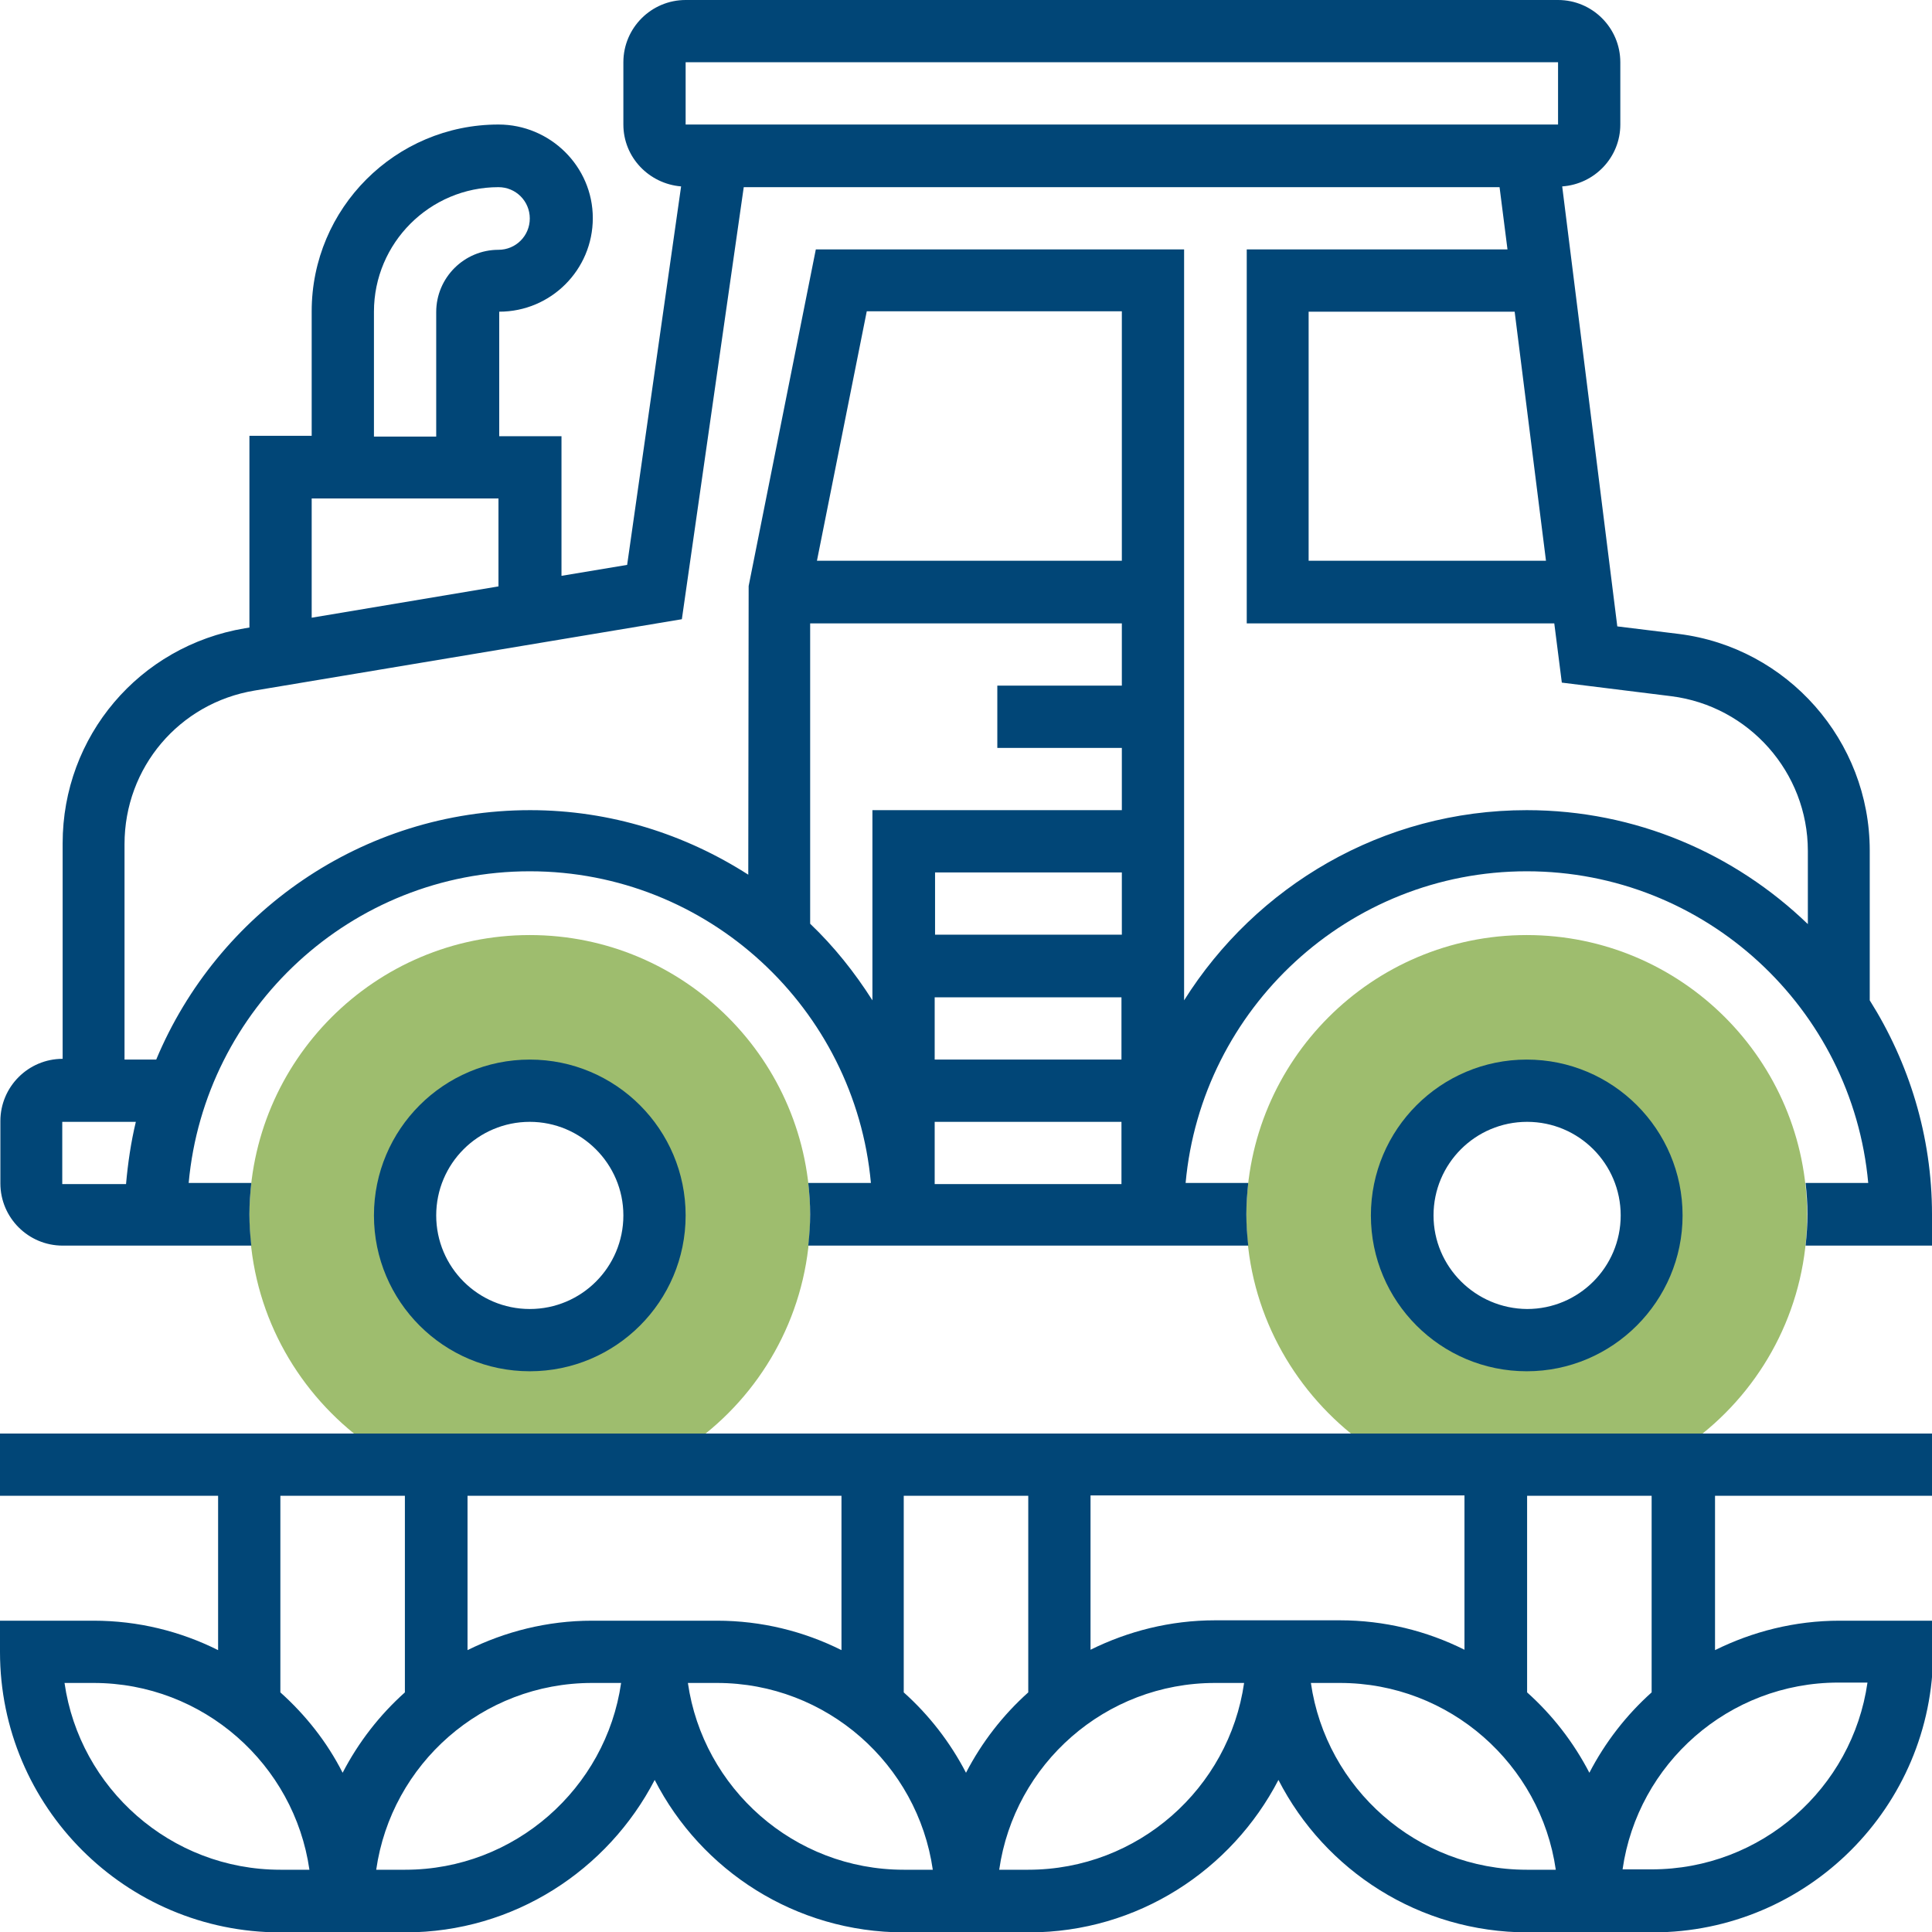 <?xml version="1.0" encoding="utf-8"?>
<!-- Generator: Adobe Illustrator 26.1.0, SVG Export Plug-In . SVG Version: 6.00 Build 0)  -->
<svg version="1.1" id="Layer_5" xmlns="http://www.w3.org/2000/svg" xmlns:xlink="http://www.w3.org/1999/xlink" x="0px" y="0px"
	 viewBox="0 0 512 512" style="enable-background:new 0 0 512 512;" xml:space="preserve">
<style type="text/css">
	.st0{fill:#9EBD6E;}
	.st1{fill:#014677;}
</style>
<g>
	<path class="st0" d="M358,379.9h93.2c16.9-13.6,27.7-34.5,27.7-57.8c0-41-33.3-74.3-74.3-74.3s-74.3,33.3-74.3,74.3
		C330.3,345.4,341.2,366.2,358,379.9L358,379.9z M404.6,289c18.2,0,33,14.8,33,33c0,18.2-14.8,33-33,33c-18.2,0-33-14.8-33-33
		C371.6,303.8,386.4,289,404.6,289z"/>
	<path class="st0" d="M93.8,379.9H187c16.9-13.6,27.7-34.5,27.7-57.8c0-41-33.3-74.3-74.3-74.3s-74.3,33.3-74.3,74.3
		C66.1,345.4,76.9,366.2,93.8,379.9z M140.4,289c18.2,0,33,14.8,33,33c0,18.2-14.8,33-33,33s-33-14.8-33-33
		C107.4,303.8,122.2,289,140.4,289z"/>
	<g>
		<path class="st1" d="M140.4,363.4c-22.8,0-41.3-18.5-41.3-41.3s18.5-41.3,41.3-41.3s41.3,18.5,41.3,41.3S163.2,363.4,140.4,363.4z
			 M140.4,297.3c-13.7,0-24.8,11.1-24.8,24.8c0,13.7,11.1,24.8,24.8,24.8s24.8-11.1,24.8-24.8C165.2,308.4,154,297.3,140.4,297.3z"
			/>
	</g>
	<g>
		<path class="st1" d="M57.8,379.9H0v16.5h57.8v40.9c-10-5-21.2-7.8-33-7.8H0v8.3c0,41,33.3,74.3,74.3,74.3h8.3h16.5h8.3
			c28.8,0,53.7-16.5,66.1-40.4c12.3,24,37.3,40.4,66.1,40.4h8.3h16.5h8.3c28.8,0,53.7-16.5,66.1-40.4c12.3,24,37.3,40.4,66.1,40.4
			h8.3h16.5h8.3c41,0,74.3-33.3,74.3-74.3v-8.3h-24.8c-11.9,0-23.1,2.9-33,7.8v-40.9H512v-16.5H123.9H57.8z M74.3,495.5
			c-29.1,0-53.2-21.6-57.2-49.5h7.7c29.1,0,53.2,21.6,57.2,49.5H74.3z M74.3,448.5v-52.1h33v52.1c-6.7,6-12.3,13.2-16.5,21.3
			C86.7,461.7,81,454.5,74.3,448.5z M107.4,495.5h-7.7c4-28,28.1-49.5,57.2-49.5h7.7C160.6,473.9,136.4,495.5,107.4,495.5z
			 M239.5,495.5c-29.1,0-53.2-21.6-57.2-49.5h7.7c29.1,0,53.2,21.6,57.2,49.5H239.5z M239.5,448.5v-52.1h33v52.1
			c-6.7,6-12.3,13.2-16.5,21.3C251.8,461.7,246.2,454.5,239.5,448.5z M272.5,495.5h-7.7c4-28,28.1-49.5,57.2-49.5h7.7
			C325.7,473.9,301.6,495.5,272.5,495.5z M330.3,429.4h-8.3c-11.9,0-23.1,2.9-33,7.8v-40.9h99.1v40.9c-10-5-21.2-7.8-33-7.8h-8.3
			H330.3z M404.6,495.5c-29.1,0-53.2-21.6-57.2-49.5h7.7c29.1,0,53.2,21.6,57.2,49.5H404.6z M494.9,445.9c-4,28-28.1,49.5-57.2,49.5
			H430c4-28,28.1-49.5,57.2-49.5H494.9z M437.7,448.5c-6.7,6-12.3,13.2-16.5,21.3c-4.2-8.1-9.8-15.3-16.5-21.3v-52.1h33V448.5z
			 M223,396.4v40.9c-10-5-21.2-7.8-33-7.8h-8.3h-16.5h-8.3c-11.9,0-23.1,2.9-33,7.8v-40.9H223z"/>
		<path class="st1" d="M495.5,265.1v-39.7c0-29.1-21.8-53.8-50.6-57.4l-16.3-2L414,49.4c8.6-0.6,15.4-7.7,15.4-16.4V16.5
			C429.4,7.4,422,0,412.9,0H181.7c-9.1,0-16.5,7.4-16.5,16.5V33c0,8.7,6.8,15.7,15.3,16.4l-14.3,100.3l-17.4,2.9v-37h-16.5v-33
			c13.7,0,24.8-11.1,24.8-24.8S145.8,33,132.1,33c-27.3,0-49.5,22.2-49.5,49.5v33H66.1v50.8l-1.2,0.2c-28,4.7-48.3,28.6-48.3,57
			v57.1c-9.1,0-16.5,7.4-16.5,16.5v16.5c0,9.1,7.4,16.5,16.5,16.5h50c-0.3-2.7-0.5-5.5-0.5-8.3s0.2-5.5,0.5-8.3H50
			c4.2-46.2,43.1-82.6,90.4-82.6s86.2,36.4,90.4,82.6h-16.6c0.3,2.7,0.5,5.5,0.5,8.3s-0.2,5.5-0.5,8.3h116.6
			c-0.3-2.7-0.5-5.5-0.5-8.3s0.2-5.5,0.5-8.3h-16.6c4.2-46.2,43.1-82.6,90.4-82.6c47.3,0,86.3,36.3,90.5,82.6h-16.6
			c0.3,2.7,0.5,5.5,0.5,8.3s-0.2,5.5-0.5,8.3H512v-8.3C512,301.1,505.9,281.6,495.5,265.1z M409.7,148.6h-62.9V82.6h54.6
			L409.7,148.6z M181.7,16.5h231.2l0,16.5H181.7V16.5z M99.1,82.6c0-18.2,14.8-33,33-33c4.6,0,8.3,3.7,8.3,8.3s-3.7,8.3-8.3,8.3
			c-9.1,0-16.5,7.4-16.5,16.5v33H99.1V82.6z M82.6,132.1h49.5v23.3l-49.5,8.3V132.1z M16.5,313.8v-16.5H36
			c-1.3,5.4-2.1,10.9-2.6,16.5H16.5z M297.3,247.7h-49.5v-16.5h49.5V247.7z M247.7,264.3h49.5v16.5h-49.5V264.3z M247.7,297.3h49.5
			v16.5h-49.5V297.3z M297.3,148.6h-80.8l13.2-66.1h67.6V148.6z M214.7,244.8v-79.6h82.6v16.5h-33v16.5h33v16.5h-66.1v50.4
			C226.5,257.7,221,250.8,214.7,244.8L214.7,244.8z M404.6,214.7c-38.3,0-71.8,20.2-90.8,50.4v-199h-97.6l-17.8,89.2l-0.1,76.5
			c-16.7-10.7-36.5-17.1-57.8-17.1c-44.6,0-82.9,27.3-99.1,66.1H33v-57.1c0-20.3,14.5-37.4,34.5-40.7l113.2-18.9l16.4-114.5h200.3
			l2.1,16.5h-69.1v99.1h81.5l2,15.7l29,3.6c20.6,2.6,36.2,20.2,36.2,41v19.4C459.7,226.2,433.5,214.7,404.6,214.7L404.6,214.7z"/>
		<path class="st1" d="M445.9,322.1c0-22.8-18.5-41.3-41.3-41.3s-41.3,18.5-41.3,41.3s18.5,41.3,41.3,41.3S445.9,344.8,445.9,322.1z
			 M379.9,322.1c0-13.7,11.1-24.8,24.8-24.8c13.7,0,24.8,11.1,24.8,24.8c0,13.7-11.1,24.8-24.8,24.8
			C391,346.8,379.9,335.7,379.9,322.1z"/>
	</g>
</g>
</svg>
